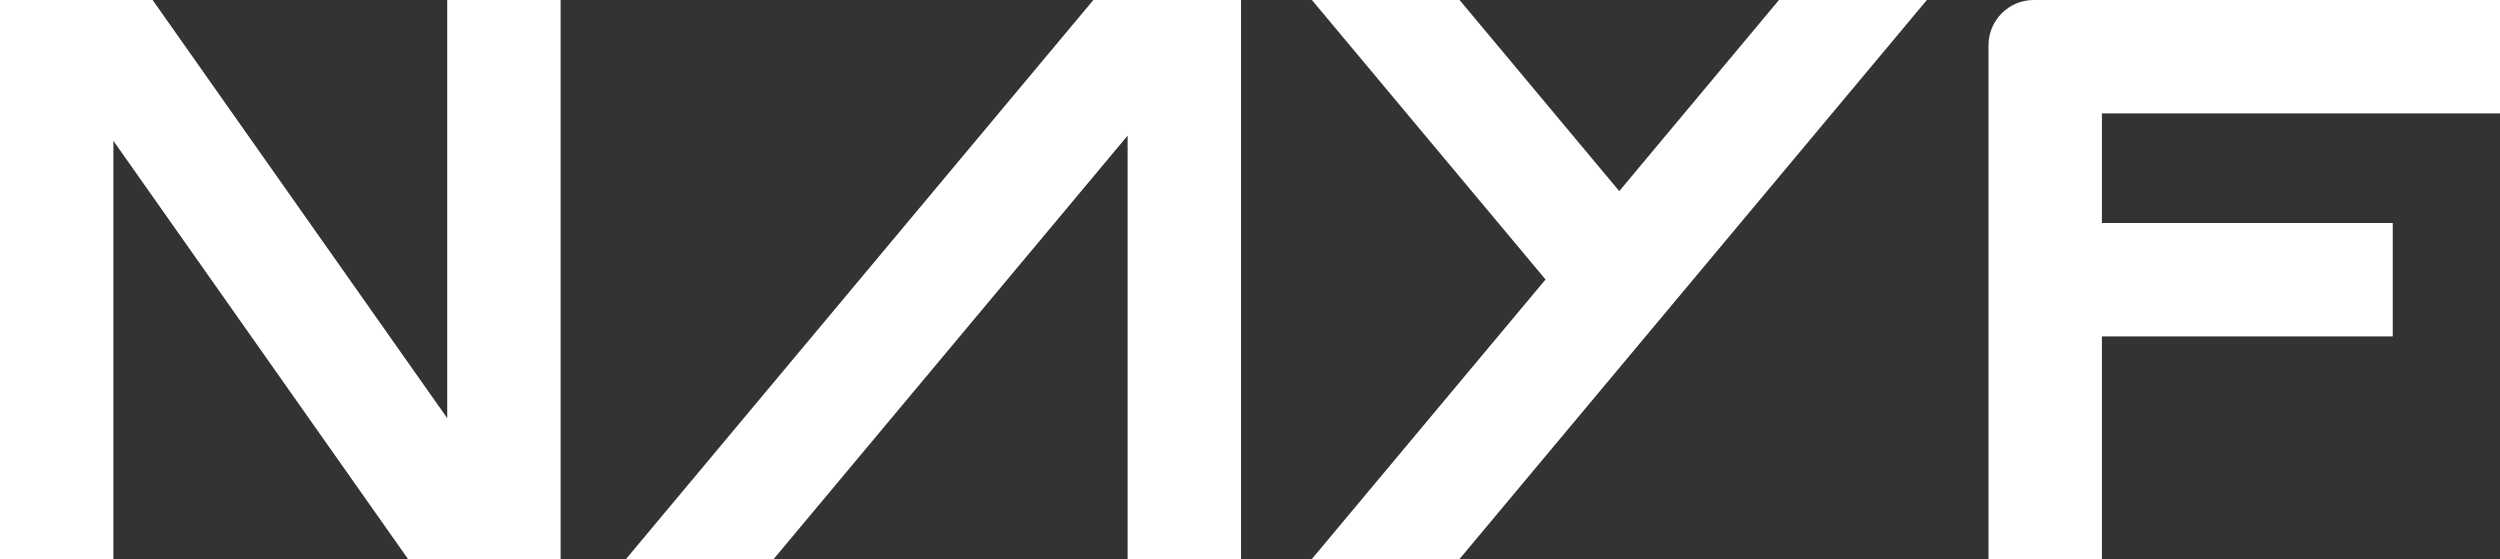 <svg xmlns="http://www.w3.org/2000/svg" id="Layer_1" viewBox="0 0 105.82 23.66"><rect x="0" y="0" width="105.82" height="23.66" fill="#333333" stroke="none"/><defs><style>      .st0 {        fill: #fff;      }    </style></defs><path class="st0" d="M0,0h6.46l12.47,17.7V0h4.8v23.66h-6.46L4.8,5.96v17.7H0V0Z"></path><path class="st0" d="M47.73,23.66V5.74l-14.98,17.92h-6.25L46.28,0h6.25v23.66h-4.8Z"></path><path class="st0" d="M75.31,0h6.25l-19.78,23.66h-6.25s4.93-5.9,9.89-11.83L55.53,0h6.25l6.76,8.09,6.76-8.09Z"></path><path class="st0" d="M86.08,0h19.75v4.8h-16.86v4.64h12.31v4.8h-12.31v9.43h-4.8V1.91c0-1.05.86-1.91,1.91-1.91Z"></path></svg>